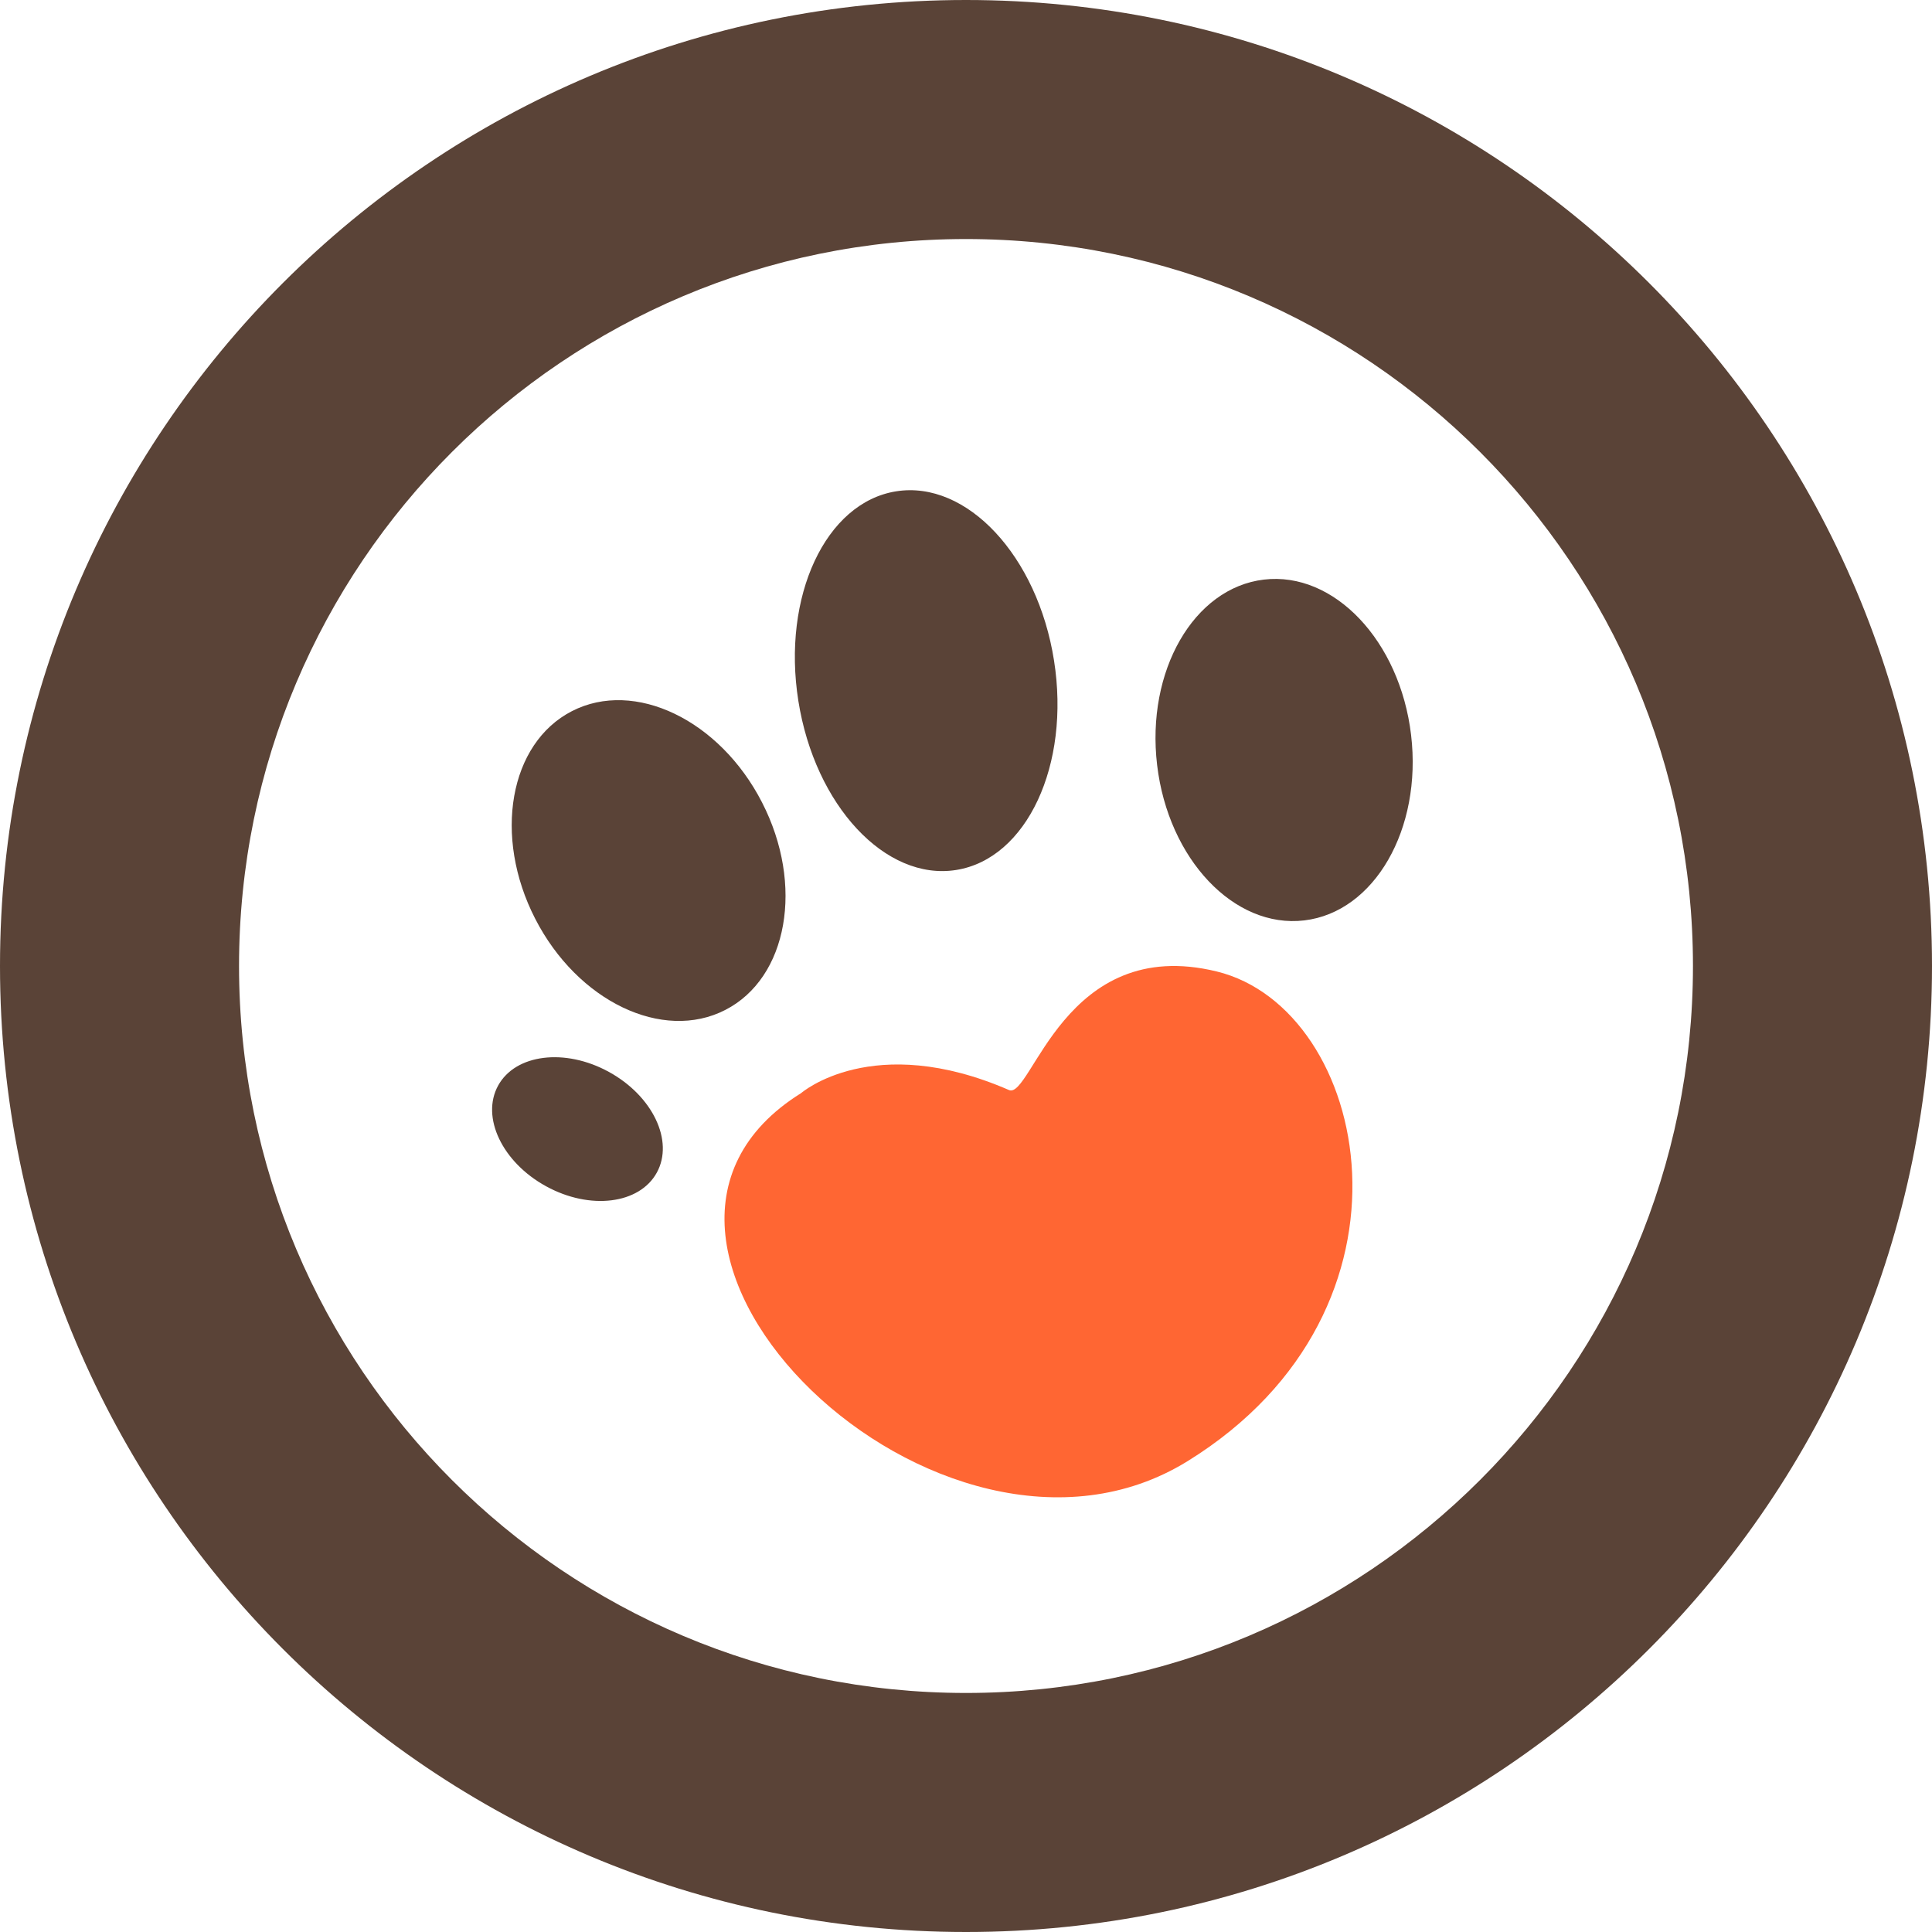 <?xml version="1.0" encoding="UTF-8"?>
<svg width="40px" height="40px" viewBox="0 0 40 40" version="1.1" xmlns="http://www.w3.org/2000/svg" xmlns:xlink="http://www.w3.org/1999/xlink">
    <!-- Generator: Sketch 59.1 (86144) - https://sketch.com -->
    <title>logo / animaux</title>
    <desc>Created with Sketch.</desc>
    <g id="logo-/-animaux" stroke="none" stroke-width="1" fill="none" fill-rule="evenodd">
        <path d="M20,-9.23705556e-14 C31.045,-9.23705556e-14 40,8.954 40,20 C40,31.045 31.045,40 20,40 C8.955,40 -1.45661261e-12,31.045 -1.45661261e-12,20 C-1.45661261e-12,8.954 8.955,-9.23705556e-14 20,-9.23705556e-14 Z M20,4.949 C11.688,4.949 4.949,11.688 4.949,20 C4.949,28.312 11.688,35.051 20,35.051 C28.312,35.051 35.051,28.312 35.051,20 C35.051,11.688 28.312,4.949 20,4.949 Z M12.605,22.192 C13.513,22.689 13.958,23.622 13.599,24.277 C13.241,24.931 12.215,25.059 11.307,24.561 C10.4,24.065 9.953,23.131 10.313,22.476 C10.671,21.823 11.698,21.694 12.605,22.192 Z M15.777,16.613 C16.654,18.32 16.313,20.245 15.016,20.91 C13.719,21.576 11.957,20.731 11.081,19.022 C10.204,17.314 10.545,15.388 11.842,14.723 C13.138,14.058 14.901,14.904 15.777,16.613 Z M29.215,15.216 C29.446,17.164 28.457,18.884 27.004,19.056 C25.553,19.229 24.188,17.788 23.957,15.84 C23.725,13.892 24.715,12.172 26.167,12 C27.619,11.827 28.984,13.268 29.215,15.216 Z M21.822,13.673 C22.165,15.838 21.258,17.781 19.796,18.012 C18.334,18.244 16.872,16.677 16.529,14.511 C16.186,12.347 17.093,10.403 18.555,10.172 C20.016,9.94 21.48,11.508 21.822,13.673 Z" id="Combined-Shape" fill="#5A4337"></path>
        <path d="M20.89,22.568 C21.357,22.77 22.033,19.339 25.194,20.114 C28.355,20.889 29.701,27.087 24.589,30.251 C19.478,33.414 11.609,25.731 16.586,22.632 C16.586,22.632 18.066,21.341 20.89,22.568" id="Fill-21" fill="#FF6633"></path>
    </g>
</svg>